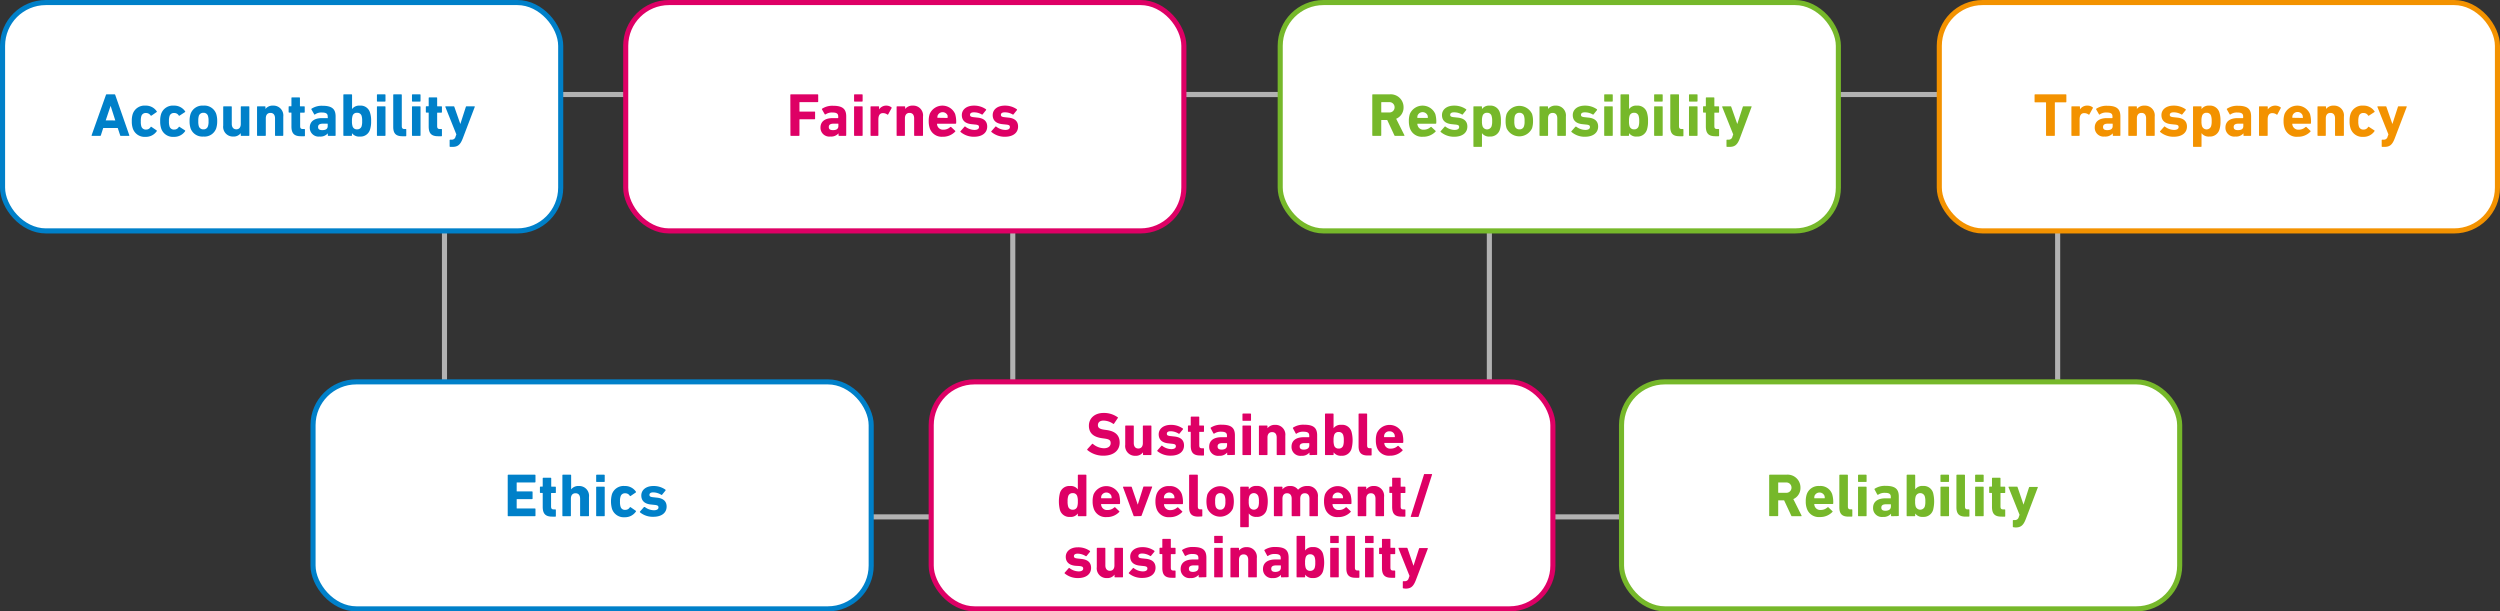 <svg xmlns="http://www.w3.org/2000/svg" viewBox="0 0 490.68 120"><rect x="0" y="0" width="490.68" height="120" fill="#333333" stroke="none"/><defs><style>.cls-1,.cls-3,.cls-4,.cls-5,.cls-6{fill:none;}.cls-1{stroke:#b2b2b2;}.cls-2{fill:#fff;}.cls-3{stroke:#0080c9;}.cls-4{stroke:#de0065;}.cls-5{stroke:#76b82a;}.cls-6{stroke:#f39200;}.cls-7{fill:#f39200;}.cls-8{fill:#0080c9;}.cls-9{fill:#76b82a;}.cls-10{fill:#de0065;}</style></defs><title>72_1</title><g id="Слой_2" data-name="Слой 2"><g id="Слой_1-2" data-name="Слой 1"><rect class="cls-1" x="87.24" y="18.55" width="205.08" height="82.9"/><rect class="cls-1" x="198.78" y="18.55" width="205.08" height="82.9"/><rect class="cls-2" x="0.5" y="0.5" width="109.55" height="44.82" rx="8.5"/><rect class="cls-3" x="0.5" y="0.5" width="109.55" height="44.82" rx="8.5"/><rect class="cls-2" x="122.81" y="0.5" width="109.55" height="44.82" rx="8.5"/><rect class="cls-4" x="122.81" y="0.5" width="109.55" height="44.82" rx="8.5"/><rect class="cls-2" x="61.44" y="74.95" width="109.55" height="44.55" rx="8.5"/><rect class="cls-3" x="61.44" y="74.95" width="109.55" height="44.55" rx="8.5"/><rect class="cls-2" x="318.26" y="74.95" width="109.55" height="44.55" rx="8.5"/><rect class="cls-5" x="318.26" y="74.95" width="109.55" height="44.55" rx="8.5"/><rect class="cls-2" x="182.77" y="74.95" width="122.02" height="44.55" rx="8.5"/><rect class="cls-4" x="182.77" y="74.95" width="122.02" height="44.55" rx="8.5"/><rect class="cls-2" x="251.27" y="0.5" width="109.55" height="44.82" rx="8.5"/><rect class="cls-5" x="251.27" y="0.5" width="109.55" height="44.82" rx="8.5"/><rect class="cls-2" x="380.63" y="0.5" width="109.55" height="44.82" rx="8.5"/><rect class="cls-6" x="380.63" y="0.5" width="109.55" height="44.82" rx="8.5"/><path class="cls-7" d="M383.72,8.62a.12.12,0,0,1-.12-.12V2.11s0-.07-.07-.07h-2.06a.11.11,0,0,1-.12-.12V.59a.11.11,0,0,1,.12-.12h6a.11.11,0,0,1,.12.12V1.92a.12.12,0,0,1-.12.12h-2.06c-.05,0-.08,0-.08.07V8.5a.12.12,0,0,1-.12.12Z" transform="translate(17.98 18.05)"/><path class="cls-7" d="M388.7,8.62a.12.12,0,0,1-.12-.12V2.94a.11.11,0,0,1,.12-.12h1.44a.11.11,0,0,1,.12.12v.49h0a1.65,1.65,0,0,1,1.51-.75,1.63,1.63,0,0,1,1,.35.13.13,0,0,1,0,.17l-.67,1.22a.13.13,0,0,1-.17,0,1.44,1.44,0,0,0-.84-.27c-.62,0-.9.48-.9,1.26V8.5a.12.12,0,0,1-.12.12Z" transform="translate(17.98 18.05)"/><path class="cls-7" d="M396.82,8.62a.12.12,0,0,1-.12-.12V8.12h0a1.9,1.9,0,0,1-1.59.63A1.73,1.73,0,0,1,393.16,7c0-1.29,1-1.87,2.41-1.87h1a.07.07,0,0,0,.07-.07V4.82c0-.54-.27-.79-1.19-.79a2.15,2.15,0,0,0-1.29.37.1.1,0,0,1-.16,0l-.54-.94a.12.12,0,0,1,0-.17,3.65,3.65,0,0,1,2.15-.58c1.9,0,2.58.65,2.58,2.1V8.5a.11.11,0,0,1-.12.12Zm-.14-1.93v-.4a.07.07,0,0,0-.07-.07h-.82c-.71,0-1,.21-1,.66s.29.61.84.61C396.32,7.49,396.68,7.23,396.68,6.69Z" transform="translate(17.98 18.05)"/><path class="cls-7" d="M403.36,8.62a.12.12,0,0,1-.12-.12V5.17c0-.64-.3-1.06-.9-1.06s-.91.42-.91,1.06V8.5a.12.12,0,0,1-.12.12h-1.44a.12.12,0,0,1-.12-.12V2.94a.11.11,0,0,1,.12-.12h1.44a.11.11,0,0,1,.12.12v.4h0a1.8,1.8,0,0,1,1.5-.66,1.92,1.92,0,0,1,2,2.16V8.5a.12.12,0,0,1-.12.12Z" transform="translate(17.98 18.05)"/><path class="cls-7" d="M406,7.85a.1.1,0,0,1,0-.16l.78-.88a.11.11,0,0,1,.17,0,3,3,0,0,0,1.77.64c.61,0,.9-.23.9-.56s-.15-.44-.83-.5l-.64-.07c-1.23-.12-1.9-.73-1.9-1.78s.88-1.86,2.39-1.86A4,4,0,0,1,411,3.4a.13.13,0,0,1,0,.18l-.67.83a.13.13,0,0,1-.17,0A2.94,2.94,0,0,0,408.62,4c-.49,0-.73.19-.73.48s.14.42.8.48l.64.07c1.36.13,1.93.79,1.93,1.76,0,1.19-.94,2-2.59,2A4,4,0,0,1,406,7.85Z" transform="translate(17.98 18.05)"/><path class="cls-7" d="M412.57,10.78a.12.12,0,0,1-.12-.12V2.94a.11.11,0,0,1,.12-.12H414a.11.11,0,0,1,.12.12v.42h0a1.71,1.71,0,0,1,1.52-.68,1.91,1.91,0,0,1,2,1.4,5.1,5.1,0,0,1,.2,1.64,5.18,5.18,0,0,1-.2,1.64,1.93,1.93,0,0,1-2,1.39,1.7,1.7,0,0,1-1.52-.67h0v2.58a.12.12,0,0,1-.12.12ZM416,6.71a3.13,3.13,0,0,0,.11-1,3.21,3.21,0,0,0-.11-1,.85.85,0,0,0-.9-.62.84.84,0,0,0-.88.62,2.92,2.92,0,0,0-.11,1,2.86,2.86,0,0,0,.11,1,.94.94,0,0,0,1.78,0Z" transform="translate(17.98 18.05)"/><path class="cls-7" d="M422.47,8.62a.11.11,0,0,1-.12-.12V8.12h0a1.9,1.9,0,0,1-1.59.63A1.73,1.73,0,0,1,418.81,7c0-1.29,1-1.87,2.41-1.87h1a.06.06,0,0,0,.07-.07V4.82c0-.54-.26-.79-1.19-.79a2.18,2.18,0,0,0-1.29.37.1.1,0,0,1-.16,0l-.54-.94a.13.13,0,0,1,0-.17,3.66,3.66,0,0,1,2.16-.58c1.89,0,2.58.65,2.58,2.1V8.5a.12.12,0,0,1-.12.12Zm-.15-1.93v-.4a.06.06,0,0,0-.07-.07h-.82c-.7,0-1,.21-1,.66s.29.61.84.61C422,7.49,422.32,7.23,422.32,6.69Z" transform="translate(17.98 18.05)"/><path class="cls-7" d="M425.52,8.62a.11.11,0,0,1-.12-.12V2.94a.11.11,0,0,1,.12-.12H427a.11.11,0,0,1,.12.12v.49h0a1.8,1.8,0,0,1,2.53-.4.12.12,0,0,1,0,.17L429,4.42c0,.06-.09.06-.17,0a1.41,1.41,0,0,0-.83-.27c-.63,0-.9.48-.9,1.26V8.5a.12.12,0,0,1-.12.12Z" transform="translate(17.98 18.05)"/><path class="cls-7" d="M430.42,7.1a4.2,4.2,0,0,1-.2-1.38,4.26,4.26,0,0,1,.19-1.39,2.72,2.72,0,0,1,5,0,5.53,5.53,0,0,1,.19,1.78.11.11,0,0,1-.13.12H432a.06.06,0,0,0-.07.07,1.18,1.18,0,0,0,1.27,1.1,1.89,1.89,0,0,0,1.33-.52c.06,0,.12-.06.17,0l.79.74a.11.11,0,0,1,0,.17,3.3,3.3,0,0,1-2.47,1A2.47,2.47,0,0,1,430.42,7.1Zm3.46-2A.06.06,0,0,0,434,5a1.37,1.37,0,0,0-.06-.44,1.06,1.06,0,0,0-1.94,0,1.37,1.37,0,0,0-.06.44.06.06,0,0,0,.07.07Z" transform="translate(17.98 18.05)"/><path class="cls-7" d="M440.44,8.62a.12.12,0,0,1-.12-.12V5.17c0-.64-.3-1.06-.9-1.06s-.91.42-.91,1.06V8.5a.12.12,0,0,1-.12.12H437a.12.12,0,0,1-.12-.12V2.94a.11.11,0,0,1,.12-.12h1.44a.11.11,0,0,1,.12.12v.4h0a1.8,1.8,0,0,1,1.5-.66,1.92,1.92,0,0,1,2,2.16V8.5a.12.12,0,0,1-.12.12Z" transform="translate(17.98 18.05)"/><path class="cls-7" d="M443.36,7.11a4.25,4.25,0,0,1-.18-1.39,4.21,4.21,0,0,1,.18-1.39,2.43,2.43,0,0,1,2.51-1.65,2.56,2.56,0,0,1,2.19,1.1.1.1,0,0,1,0,.16L447,4.63a.13.13,0,0,1-.18,0,1,1,0,0,0-.92-.5.86.86,0,0,0-.9.62,3.12,3.12,0,0,0-.11,1,3,3,0,0,0,.11,1,.87.87,0,0,0,.9.63,1,1,0,0,0,.92-.51.12.12,0,0,1,.18,0l1.05.68a.12.12,0,0,1,0,.17,2.56,2.56,0,0,1-2.19,1.09A2.42,2.42,0,0,1,443.36,7.11Z" transform="translate(17.98 18.05)"/><path class="cls-7" d="M449.6,10.78a.12.12,0,0,1-.12-.12V9.48a.12.12,0,0,1,.12-.12h.25a.73.73,0,0,0,.79-.6l.16-.43-2.16-5.39c0-.08,0-.12.1-.12h1.53a.14.14,0,0,1,.14.12l1.17,3.35h0l1.08-3.35c0-.08.07-.12.15-.12h1.48c.09,0,.12,0,.1.12l-2.35,6.17c-.49,1.29-1,1.67-2.05,1.67Z" transform="translate(17.98 18.05)"/><path class="cls-8" d="M2.81.59A.16.16,0,0,1,3,.47H4.48a.15.15,0,0,1,.16.12L7.4,8.5c0,.07,0,.12-.09.12H5.75A.14.14,0,0,1,5.6,8.5L5.13,7.07H2.28L1.82,8.5a.15.15,0,0,1-.16.12H.09C0,8.62,0,8.57,0,8.5Zm1.84,5L3.73,2.72h0L2.77,5.58Z" transform="translate(17.98 18.05)"/><path class="cls-8" d="M8.07,7.11a4.25,4.25,0,0,1-.18-1.39,4.21,4.21,0,0,1,.18-1.39,2.44,2.44,0,0,1,2.51-1.65,2.56,2.56,0,0,1,2.19,1.1.1.1,0,0,1,0,.16l-1,.69q-.12.06-.18,0a1.06,1.06,0,0,0-.93-.5.87.87,0,0,0-.9.62,3.18,3.18,0,0,0-.1,1,3.11,3.11,0,0,0,.1,1,.88.88,0,0,0,.9.63,1,1,0,0,0,.93-.51c0-.06.1-.07.18,0l1,.68a.12.12,0,0,1,0,.17,2.56,2.56,0,0,1-2.19,1.09A2.43,2.43,0,0,1,8.07,7.11Z" transform="translate(17.98 18.05)"/><path class="cls-8" d="M13.64,7.11a4.25,4.25,0,0,1-.18-1.39,4.21,4.21,0,0,1,.18-1.39,2.43,2.43,0,0,1,2.51-1.65,2.56,2.56,0,0,1,2.19,1.1.1.1,0,0,1,0,.16l-1.05.69a.13.13,0,0,1-.18,0,1,1,0,0,0-.92-.5.86.86,0,0,0-.9.62,3.12,3.12,0,0,0-.11,1,3,3,0,0,0,.11,1,.87.87,0,0,0,.9.63,1,1,0,0,0,.92-.51.12.12,0,0,1,.18,0l1.05.68a.12.12,0,0,1,0,.17,2.56,2.56,0,0,1-2.19,1.09A2.42,2.42,0,0,1,13.64,7.11Z" transform="translate(17.98 18.05)"/><path class="cls-8" d="M19.42,7.12a4.47,4.47,0,0,1-.19-1.4,4.43,4.43,0,0,1,.19-1.4,2.46,2.46,0,0,1,2.52-1.64,2.44,2.44,0,0,1,2.52,1.64,4.43,4.43,0,0,1,.19,1.4,4.47,4.47,0,0,1-.19,1.4,2.43,2.43,0,0,1-2.52,1.63A2.45,2.45,0,0,1,19.42,7.12Zm3.42-.41a2.82,2.82,0,0,0,.11-1,2.92,2.92,0,0,0-.11-1,.87.87,0,0,0-.9-.62.89.89,0,0,0-.9.62,3.25,3.25,0,0,0-.1,1,3.14,3.14,0,0,0,.1,1,.89.89,0,0,0,.9.63A.87.87,0,0,0,22.84,6.71Z" transform="translate(17.98 18.05)"/><path class="cls-8" d="M29.39,8.62a.12.12,0,0,1-.12-.12V8.08h0a1.72,1.72,0,0,1-1.49.67,1.91,1.91,0,0,1-1.95-2.16V2.94a.11.11,0,0,1,.12-.12h1.44a.11.11,0,0,1,.12.12V6.27c0,.62.3,1.06.89,1.06s.88-.42.88-1.06V2.94a.11.11,0,0,1,.12-.12h1.44a.11.11,0,0,1,.12.12V8.5a.11.11,0,0,1-.12.12Z" transform="translate(17.98 18.05)"/><path class="cls-8" d="M36.08,8.62A.12.12,0,0,1,36,8.5V5.17c0-.64-.3-1.06-.9-1.06s-.91.42-.91,1.06V8.5a.12.12,0,0,1-.12.12H32.59a.12.12,0,0,1-.12-.12V2.94a.11.11,0,0,1,.12-.12H34a.11.11,0,0,1,.12.12v.4h0a1.77,1.77,0,0,1,1.5-.66,1.93,1.93,0,0,1,2,2.16V8.5a.12.12,0,0,1-.12.12Z" transform="translate(17.98 18.05)"/><path class="cls-8" d="M41.07,8.69c-1.34,0-1.85-.6-1.85-1.93V4.12a.06.06,0,0,0-.07-.07h-.36a.12.12,0,0,1-.12-.12v-1a.11.11,0,0,1,.12-.12h.36c.05,0,.07,0,.07-.08V1.19a.11.11,0,0,1,.12-.12h1.43a.11.11,0,0,1,.12.12V2.74s0,.08.07.08h.75a.11.11,0,0,1,.12.12v1a.12.12,0,0,1-.12.12H41a.06.06,0,0,0-.07.07V6.69c0,.43.14.58.53.58h.29a.11.11,0,0,1,.12.12V8.57a.11.11,0,0,1-.12.12Z" transform="translate(17.98 18.05)"/><path class="cls-8" d="M46.48,8.62a.12.12,0,0,1-.12-.12V8.12h0a1.9,1.9,0,0,1-1.6.63A1.73,1.73,0,0,1,42.82,7c0-1.29,1-1.87,2.41-1.87h1A.07.07,0,0,0,46.34,5V4.82c0-.54-.27-.79-1.19-.79a2.15,2.15,0,0,0-1.29.37.1.1,0,0,1-.16,0l-.54-.94a.12.12,0,0,1,0-.17,3.65,3.65,0,0,1,2.15-.58c1.9,0,2.58.65,2.58,2.1V8.5a.11.11,0,0,1-.12.12Zm-.14-1.93v-.4a.07.07,0,0,0-.07-.07h-.82c-.71,0-1,.21-1,.66s.29.61.84.61C46,7.49,46.34,7.23,46.34,6.69Z" transform="translate(17.98 18.05)"/><path class="cls-8" d="M51.1,8.08h0V8.5a.12.12,0,0,1-.12.12H49.53a.12.12,0,0,1-.12-.12V.59a.11.11,0,0,1,.12-.12H51a.11.11,0,0,1,.12.12V3.36h0a1.72,1.72,0,0,1,1.53-.68,1.9,1.9,0,0,1,2,1.4,4.8,4.8,0,0,1,.21,1.64,4.87,4.87,0,0,1-.21,1.64,1.92,1.92,0,0,1-2,1.39A1.72,1.72,0,0,1,51.1,8.08ZM53,6.71a3.21,3.21,0,0,0,.1-1,3.29,3.29,0,0,0-.1-1,.86.86,0,0,0-.9-.62.84.84,0,0,0-.89.62,3.21,3.21,0,0,0-.11,1,3.13,3.13,0,0,0,.11,1,.86.86,0,0,0,.89.63A.88.88,0,0,0,53,6.71Z" transform="translate(17.98 18.05)"/><path class="cls-8" d="M56.14,1.89A.12.12,0,0,1,56,1.77V.59a.11.11,0,0,1,.12-.12h1.44a.11.11,0,0,1,.12.12V1.77a.12.12,0,0,1-.12.12Zm0,6.73A.12.12,0,0,1,56,8.5V2.94a.11.11,0,0,1,.12-.12h1.44a.11.11,0,0,1,.12.12V8.5a.12.12,0,0,1-.12.12Z" transform="translate(17.98 18.05)"/><path class="cls-8" d="M61,8.69c-1.28,0-1.8-.56-1.8-1.84V.59a.11.11,0,0,1,.12-.12h1.44a.11.11,0,0,1,.12.12V6.71c0,.4.16.56.5.56h.26a.11.11,0,0,1,.12.12V8.57a.11.11,0,0,1-.12.12Z" transform="translate(17.98 18.05)"/><path class="cls-8" d="M63,1.89a.12.12,0,0,1-.12-.12V.59A.11.11,0,0,1,63,.47h1.44a.11.11,0,0,1,.12.12V1.77a.12.12,0,0,1-.12.12Zm0,6.73a.12.12,0,0,1-.12-.12V2.94A.11.11,0,0,1,63,2.82h1.44a.11.11,0,0,1,.12.12V8.5a.12.12,0,0,1-.12.12Z" transform="translate(17.98 18.05)"/><path class="cls-8" d="M68,8.69c-1.34,0-1.84-.6-1.84-1.93V4.12a.07.07,0,0,0-.08-.07h-.36a.12.12,0,0,1-.12-.12v-1a.11.11,0,0,1,.12-.12h.36a.07.07,0,0,0,.08-.08V1.19a.11.11,0,0,1,.12-.12h1.42a.11.11,0,0,1,.12.12V2.74a.07.07,0,0,0,.07.08h.75a.11.11,0,0,1,.12.12v1a.12.12,0,0,1-.12.12h-.75a.07.07,0,0,0-.07.07V6.69c0,.43.15.58.53.58h.29a.11.11,0,0,1,.12.12V8.57a.11.11,0,0,1-.12.12Z" transform="translate(17.98 18.05)"/><path class="cls-8" d="M70.39,10.78a.12.12,0,0,1-.12-.12V9.48a.12.12,0,0,1,.12-.12h.25a.73.73,0,0,0,.79-.6l.16-.43L69.43,2.94c0-.08,0-.12.09-.12h1.54a.14.14,0,0,1,.14.12l1.17,3.35h0l1.08-3.35a.14.14,0,0,1,.14-.12H75.1c.08,0,.12,0,.1.12L72.85,9.11c-.5,1.29-1,1.67-2.06,1.67Z" transform="translate(17.98 18.05)"/><path class="cls-9" d="M255.87,8.62a.17.17,0,0,1-.18-.12l-1.4-3H253.2a.07.07,0,0,0-.08.08V8.5a.11.11,0,0,1-.12.12h-1.52a.12.12,0,0,1-.12-.12V.59a.11.11,0,0,1,.12-.12h3.25A2.52,2.52,0,0,1,257.5,3a2.38,2.38,0,0,1-1.45,2.26l1.61,3.22a.09.09,0,0,1-.09.14ZM255.74,3a1,1,0,0,0-1.11-1H253.2s-.08,0-.08.07V3.94a.07.07,0,0,0,.08.08h1.43A1,1,0,0,0,255.74,3Z" transform="translate(17.98 18.05)"/><path class="cls-9" d="M258.74,7.1a4.2,4.2,0,0,1-.2-1.38,4.26,4.26,0,0,1,.19-1.39,2.72,2.72,0,0,1,5,0,5.53,5.53,0,0,1,.19,1.78.12.12,0,0,1-.13.12h-3.51a.07.07,0,0,0-.08.07,1.59,1.59,0,0,0,.08.33,1.14,1.14,0,0,0,1.2.77,1.89,1.89,0,0,0,1.33-.52c.06,0,.12-.06.16,0l.8.74a.11.11,0,0,1,0,.17,3.31,3.31,0,0,1-2.47,1A2.47,2.47,0,0,1,258.74,7.1Zm3.45-2a.07.07,0,0,0,.08-.07,1.73,1.73,0,0,0-.06-.44,1.07,1.07,0,0,0-1.95,0,1.73,1.73,0,0,0-.06.44.07.07,0,0,0,.08.07Z" transform="translate(17.98 18.05)"/><path class="cls-9" d="M264.79,7.85a.1.1,0,0,1,0-.16l.78-.88a.11.11,0,0,1,.17,0,3,3,0,0,0,1.77.64c.61,0,.9-.23.9-.56s-.16-.44-.83-.5l-.64-.07c-1.23-.12-1.9-.73-1.9-1.78s.88-1.86,2.39-1.86a4,4,0,0,1,2.35.72.13.13,0,0,1,0,.18l-.67.83a.13.13,0,0,1-.17,0A3,3,0,0,0,267.38,4c-.49,0-.73.19-.73.48s.14.42.8.48l.64.07c1.36.13,1.93.79,1.93,1.76,0,1.19-.94,2-2.59,2A4,4,0,0,1,264.79,7.85Z" transform="translate(17.98 18.05)"/><path class="cls-9" d="M271.33,10.78a.12.12,0,0,1-.12-.12V2.94a.11.11,0,0,1,.12-.12h1.44a.11.11,0,0,1,.12.12v.42h0a1.69,1.69,0,0,1,1.52-.68,1.91,1.91,0,0,1,2,1.4,5.1,5.1,0,0,1,.2,1.64,5.18,5.18,0,0,1-.2,1.64,1.93,1.93,0,0,1-2,1.39,1.69,1.69,0,0,1-1.52-.67h0v2.58a.12.12,0,0,1-.12.12Zm3.45-4.07a3.13,3.13,0,0,0,.11-1,3.21,3.21,0,0,0-.11-1,.85.85,0,0,0-.9-.62.84.84,0,0,0-.88.62,2.92,2.92,0,0,0-.11,1,2.86,2.86,0,0,0,.11,1,.94.94,0,0,0,1.78,0Z" transform="translate(17.98 18.05)"/><path class="cls-9" d="M277.72,7.12a4.47,4.47,0,0,1-.19-1.4,4.43,4.43,0,0,1,.19-1.4,2.76,2.76,0,0,1,5,0,4.43,4.43,0,0,1,.19,1.4,4.47,4.47,0,0,1-.19,1.4,2.76,2.76,0,0,1-5,0Zm3.42-.41a2.82,2.82,0,0,0,.11-1,2.92,2.92,0,0,0-.11-1,.87.87,0,0,0-.9-.62.89.89,0,0,0-.9.62,3.25,3.25,0,0,0-.1,1,3.14,3.14,0,0,0,.1,1,.89.89,0,0,0,.9.63A.87.87,0,0,0,281.14,6.71Z" transform="translate(17.98 18.05)"/><path class="cls-9" d="M287.79,8.62a.12.12,0,0,1-.12-.12V5.17c0-.64-.3-1.06-.9-1.06s-.91.42-.91,1.06V8.5a.12.12,0,0,1-.12.12H284.3a.12.12,0,0,1-.12-.12V2.94a.11.11,0,0,1,.12-.12h1.44a.11.11,0,0,1,.12.12v.4h0a1.8,1.8,0,0,1,1.5-.66,1.93,1.93,0,0,1,2,2.16V8.5a.12.12,0,0,1-.12.12Z" transform="translate(17.98 18.05)"/><path class="cls-9" d="M290.46,7.85a.1.1,0,0,1,0-.16l.78-.88s.1,0,.16,0a3,3,0,0,0,1.78.64c.61,0,.9-.23.9-.56s-.16-.44-.83-.5l-.65-.07c-1.22-.12-1.89-.73-1.89-1.78s.87-1.86,2.39-1.86a4,4,0,0,1,2.35.72.14.14,0,0,1,0,.18l-.67.83a.13.13,0,0,1-.17,0A3,3,0,0,0,293.05,4c-.49,0-.73.19-.73.48s.14.42.8.48l.64.07c1.36.13,1.93.79,1.93,1.76,0,1.19-.94,2-2.59,2A3.93,3.93,0,0,1,290.46,7.85Z" transform="translate(17.98 18.05)"/><path class="cls-9" d="M297,1.89a.11.11,0,0,1-.12-.12V.59A.11.11,0,0,1,297,.47h1.44a.11.11,0,0,1,.12.12V1.77a.12.12,0,0,1-.12.12Zm0,6.73a.11.11,0,0,1-.12-.12V2.94a.11.11,0,0,1,.12-.12h1.44a.11.11,0,0,1,.12.12V8.5a.12.12,0,0,1-.12.12Z" transform="translate(17.98 18.05)"/><path class="cls-9" d="M301.76,8.08h0V8.5a.12.12,0,0,1-.12.12h-1.44a.12.12,0,0,1-.12-.12V.59a.11.11,0,0,1,.12-.12h1.44a.11.11,0,0,1,.12.12V3.36h0a1.69,1.69,0,0,1,1.52-.68,1.91,1.91,0,0,1,2,1.4,5.1,5.1,0,0,1,.2,1.64,5.18,5.18,0,0,1-.2,1.64,1.93,1.93,0,0,1-2,1.39A1.69,1.69,0,0,1,301.76,8.08Zm1.88-1.37a3.13,3.13,0,0,0,.11-1,3.21,3.21,0,0,0-.11-1,.85.85,0,0,0-.9-.62.86.86,0,0,0-.89.62,3.29,3.29,0,0,0-.1,1,3.21,3.21,0,0,0,.1,1,.88.88,0,0,0,.89.63A.86.86,0,0,0,303.64,6.71Z" transform="translate(17.98 18.05)"/><path class="cls-9" d="M306.8,1.89a.12.12,0,0,1-.12-.12V.59a.11.11,0,0,1,.12-.12h1.44a.11.11,0,0,1,.12.12V1.77a.12.12,0,0,1-.12.12Zm0,6.73a.12.12,0,0,1-.12-.12V2.94a.11.11,0,0,1,.12-.12h1.44a.11.11,0,0,1,.12.12V8.5a.12.12,0,0,1-.12.12Z" transform="translate(17.98 18.05)"/><path class="cls-9" d="M311.65,8.69c-1.29,0-1.8-.56-1.8-1.84V.59A.11.11,0,0,1,310,.47h1.44a.11.11,0,0,1,.12.12V6.71c0,.4.15.56.5.56h.25a.11.11,0,0,1,.12.12V8.57a.11.11,0,0,1-.12.12Z" transform="translate(17.98 18.05)"/><path class="cls-9" d="M313.64,1.89a.12.12,0,0,1-.12-.12V.59a.11.11,0,0,1,.12-.12h1.44a.11.11,0,0,1,.12.12V1.77a.12.12,0,0,1-.12.12Zm0,6.73a.12.12,0,0,1-.12-.12V2.94a.11.11,0,0,1,.12-.12h1.44a.11.11,0,0,1,.12.12V8.5a.12.12,0,0,1-.12.12Z" transform="translate(17.98 18.05)"/><path class="cls-9" d="M318.68,8.69c-1.35,0-1.85-.6-1.85-1.93V4.12a.06.06,0,0,0-.07-.07h-.36a.12.12,0,0,1-.12-.12v-1a.11.11,0,0,1,.12-.12h.36c.05,0,.07,0,.07-.08V1.19a.11.11,0,0,1,.12-.12h1.43a.11.11,0,0,1,.12.12V2.74s0,.08.07.08h.74a.11.11,0,0,1,.12.12v1a.11.11,0,0,1-.12.12h-.74a.06.06,0,0,0-.07.07V6.69c0,.43.14.58.53.58h.28a.11.11,0,0,1,.12.12V8.57a.11.11,0,0,1-.12.12Z" transform="translate(17.98 18.05)"/><path class="cls-9" d="M321,10.78a.12.12,0,0,1-.12-.12V9.48a.12.12,0,0,1,.12-.12h.26a.73.73,0,0,0,.79-.6l.15-.43-2.16-5.39c0-.08,0-.12.1-.12h1.54a.14.14,0,0,1,.14.12L323,6.29h0l1.08-3.35a.14.14,0,0,1,.14-.12h1.49c.08,0,.12,0,.09.12L323.5,9.11c-.49,1.29-1,1.67-2.05,1.67Z" transform="translate(17.98 18.05)"/><path class="cls-10" d="M137.14.59a.11.11,0,0,1,.12-.12h5.23a.11.11,0,0,1,.12.12V1.87a.11.11,0,0,1-.12.12H139s-.07,0-.07.07V3.78a.06.06,0,0,0,.07.07h2.93A.12.12,0,0,1,142,4V5.24a.12.12,0,0,1-.12.12H139s-.07,0-.07.07V8.5a.12.12,0,0,1-.12.12h-1.53a.12.12,0,0,1-.12-.12Z" transform="translate(17.98 18.05)"/><path class="cls-10" d="M146.72,8.62a.12.12,0,0,1-.12-.12V8.12h0a1.92,1.92,0,0,1-1.6.63A1.73,1.73,0,0,1,143.06,7c0-1.29,1-1.87,2.41-1.87h1a.06.06,0,0,0,.07-.07V4.82c0-.54-.26-.79-1.18-.79a2.21,2.21,0,0,0-1.3.37c-.06,0-.12,0-.15,0l-.54-.94a.12.12,0,0,1,0-.17,3.66,3.66,0,0,1,2.16-.58c1.9,0,2.58.65,2.58,2.1V8.5a.12.12,0,0,1-.12.12Zm-.15-1.93v-.4a.06.06,0,0,0-.07-.07h-.81c-.71,0-1,.21-1,.66s.28.61.84.61C146.21,7.49,146.57,7.23,146.57,6.69Z" transform="translate(17.98 18.05)"/><path class="cls-10" d="M149.77,1.89a.12.12,0,0,1-.12-.12V.59a.11.11,0,0,1,.12-.12h1.44a.11.11,0,0,1,.12.12V1.77a.12.12,0,0,1-.12.12Zm0,6.73a.12.12,0,0,1-.12-.12V2.94a.11.11,0,0,1,.12-.12h1.44a.11.11,0,0,1,.12.12V8.5a.12.12,0,0,1-.12.12Z" transform="translate(17.98 18.05)"/><path class="cls-10" d="M153,8.62a.12.12,0,0,1-.12-.12V2.94a.11.11,0,0,1,.12-.12h1.44a.11.11,0,0,1,.12.12v.49h0A1.65,1.65,0,0,1,156,2.68a1.63,1.63,0,0,1,1,.35.13.13,0,0,1,0,.17l-.67,1.22a.13.13,0,0,1-.17,0,1.44,1.44,0,0,0-.84-.27c-.63,0-.9.48-.9,1.26V8.5a.12.12,0,0,1-.12.12Z" transform="translate(17.98 18.05)"/><path class="cls-10" d="M161.56,8.62a.12.12,0,0,1-.12-.12V5.17c0-.64-.3-1.06-.9-1.06s-.91.42-.91,1.06V8.5a.12.12,0,0,1-.12.12h-1.44A.12.12,0,0,1,158,8.5V2.94a.11.11,0,0,1,.12-.12h1.44a.11.11,0,0,1,.12.12v.4h0a1.8,1.8,0,0,1,1.5-.66,1.92,1.92,0,0,1,2,2.16V8.5a.12.12,0,0,1-.12.12Z" transform="translate(17.98 18.05)"/><path class="cls-10" d="M164.5,7.1a4.2,4.2,0,0,1-.2-1.38,4.26,4.26,0,0,1,.19-1.39,2.72,2.72,0,0,1,5,0,5.44,5.44,0,0,1,.2,1.78c0,.07-.05.12-.14.12H166a.06.06,0,0,0-.07.07,1.14,1.14,0,0,0,.07.33,1.15,1.15,0,0,0,1.2.77,1.89,1.89,0,0,0,1.33-.52c.06,0,.12-.06.17,0l.79.74a.11.11,0,0,1,0,.17,3.3,3.3,0,0,1-2.47,1A2.47,2.47,0,0,1,164.5,7.1Zm3.46-2A.06.06,0,0,0,168,5,1.37,1.37,0,0,0,168,4.6a1.06,1.06,0,0,0-1.94,0A1.37,1.37,0,0,0,166,5a.06.06,0,0,0,.07.07Z" transform="translate(17.98 18.05)"/><path class="cls-10" d="M170.55,7.85a.1.1,0,0,1,0-.16l.78-.88a.11.11,0,0,1,.17,0,3,3,0,0,0,1.77.64c.62,0,.9-.23.9-.56s-.15-.44-.82-.5l-.65-.07c-1.22-.12-1.9-.73-1.9-1.78s.88-1.86,2.39-1.86a4,4,0,0,1,2.35.72.13.13,0,0,1,0,.18l-.67.83a.13.13,0,0,1-.17,0A2.94,2.94,0,0,0,173.14,4c-.49,0-.73.19-.73.48s.15.42.8.48l.64.07c1.37.13,1.93.79,1.93,1.76,0,1.19-.93,2-2.59,2A4,4,0,0,1,170.55,7.85Z" transform="translate(17.98 18.05)"/><path class="cls-10" d="M176.61,7.85a.1.1,0,0,1,0-.16l.78-.88a.11.11,0,0,1,.17,0,3,3,0,0,0,1.77.64c.62,0,.9-.23.9-.56s-.15-.44-.82-.5l-.65-.07c-1.22-.12-1.9-.73-1.9-1.78s.88-1.86,2.39-1.86a4,4,0,0,1,2.35.72.13.13,0,0,1,0,.18l-.67.83a.13.13,0,0,1-.17,0A2.94,2.94,0,0,0,179.2,4c-.49,0-.73.19-.73.48s.14.42.8.48l.64.07c1.37.13,1.93.79,1.93,1.76,0,1.19-.93,2-2.59,2A4,4,0,0,1,176.61,7.85Z" transform="translate(17.98 18.05)"/><path class="cls-8" d="M81.67,75.24a.12.12,0,0,1,.12-.12H87a.12.12,0,0,1,.12.12v1.28a.12.12,0,0,1-.12.12H83.5a.06.06,0,0,0-.07.07v1.62a.06.06,0,0,0,.07.07h2.93a.12.12,0,0,1,.12.12v1.27a.11.11,0,0,1-.12.12H83.5a.07.07,0,0,0-.07.08v1.69a.06.06,0,0,0,.07.07H87a.12.12,0,0,1,.12.12v1.28a.11.11,0,0,1-.12.12H81.79a.11.11,0,0,1-.12-.12Z" transform="translate(17.98 18.05)"/><path class="cls-8" d="M90.39,83.35c-1.34,0-1.85-.6-1.85-1.94V78.78s0-.08-.07-.08h-.36a.11.11,0,0,1-.12-.12v-1a.12.12,0,0,1,.12-.12h.36a.06.06,0,0,0,.07-.07V75.84a.12.12,0,0,1,.12-.12h1.43a.12.12,0,0,1,.12.12V77.4a.07.07,0,0,0,.07.07H91a.12.12,0,0,1,.12.12v1a.11.11,0,0,1-.12.12h-.75a.07.07,0,0,0-.07.08v2.56c0,.43.15.58.53.58H91a.12.12,0,0,1,.12.12v1.19a.12.12,0,0,1-.12.12Z" transform="translate(17.98 18.05)"/><path class="cls-8" d="M96,83.27a.11.11,0,0,1-.12-.12V79.82c0-.64-.3-1.06-.9-1.06s-.91.42-.91,1.06v3.33a.11.11,0,0,1-.12.12H92.52a.11.11,0,0,1-.12-.12V75.24a.11.11,0,0,1,.12-.12H94a.12.12,0,0,1,.12.12V78h0a1.77,1.77,0,0,1,1.5-.66,1.92,1.92,0,0,1,2,2.16v3.65a.11.11,0,0,1-.12.12Z" transform="translate(17.98 18.05)"/><path class="cls-8" d="M99.15,76.54a.11.11,0,0,1-.12-.12V75.24a.12.12,0,0,1,.12-.12h1.44a.12.12,0,0,1,.12.12v1.18a.11.11,0,0,1-.12.12Zm0,6.73a.11.11,0,0,1-.12-.12V77.59a.12.12,0,0,1,.12-.12h1.44a.12.12,0,0,1,.12.12v5.56a.11.11,0,0,1-.12.12Z" transform="translate(17.98 18.05)"/><path class="cls-8" d="M102.12,81.76a5.46,5.46,0,0,1,0-2.78,2.41,2.41,0,0,1,2.5-1.64,2.56,2.56,0,0,1,2.2,1.09.13.13,0,0,1,0,.17l-1,.68a.12.12,0,0,1-.18,0,1,1,0,0,0-.92-.51.86.86,0,0,0-.9.63,2.79,2.79,0,0,0-.11,1,2.85,2.85,0,0,0,.11,1,.85.85,0,0,0,.9.62,1,1,0,0,0,.92-.5.12.12,0,0,1,.18,0l1,.69a.11.11,0,0,1,0,.16,2.57,2.57,0,0,1-2.2,1.1A2.42,2.42,0,0,1,102.12,81.76Z" transform="translate(17.98 18.05)"/><path class="cls-8" d="M107.64,82.51a.12.12,0,0,1,0-.17l.78-.88s.1,0,.16,0a3,3,0,0,0,1.78.64c.61,0,.9-.23.9-.55s-.16-.45-.83-.51l-.65-.07c-1.22-.12-1.89-.73-1.89-1.77s.87-1.86,2.38-1.86a3.94,3.94,0,0,1,2.36.72.14.14,0,0,1,0,.18l-.67.82a.13.13,0,0,1-.17,0,3.06,3.06,0,0,0-1.57-.47c-.49,0-.73.19-.73.48s.14.42.8.48l.63.07c1.37.13,1.94.79,1.94,1.76,0,1.19-.94,2-2.6,2A3.92,3.92,0,0,1,107.64,82.51Z" transform="translate(17.98 18.05)"/><path class="cls-10" d="M195.45,70.29a.14.14,0,0,1,0-.2l.91-1a.12.12,0,0,1,.18,0,3.47,3.47,0,0,0,2.14.84c.85,0,1.33-.4,1.33-1s-.29-.78-1.26-.91l-.43-.06c-1.66-.23-2.58-1-2.58-2.45S196.86,63,198.62,63a4.59,4.59,0,0,1,2.77.85c.07,0,.08.09,0,.18l-.73,1.09a.12.12,0,0,1-.17,0,3.4,3.4,0,0,0-1.89-.62c-.72,0-1.09.37-1.09.89s.33.77,1.27.9l.43.06c1.68.23,2.57,1,2.57,2.47s-1.09,2.57-3.21,2.57A4.83,4.83,0,0,1,195.45,70.29Z" transform="translate(17.98 18.05)"/><path class="cls-10" d="M206.48,71.27a.11.11,0,0,1-.12-.12v-.42h0a1.73,1.73,0,0,1-1.49.68,1.92,1.92,0,0,1-2-2.16V65.59a.12.12,0,0,1,.12-.12h1.44a.11.11,0,0,1,.12.12v3.33c0,.63.3,1.06.89,1.06s.89-.42.89-1.06V65.59a.12.12,0,0,1,.12-.12h1.44a.12.12,0,0,1,.12.12v5.56a.11.11,0,0,1-.12.12Z" transform="translate(17.98 18.05)"/><path class="cls-10" d="M209.19,70.51a.12.12,0,0,1,0-.17l.78-.88a.11.11,0,0,1,.17,0,3,3,0,0,0,1.77.64c.62,0,.9-.23.9-.55s-.15-.45-.82-.51l-.65-.07c-1.22-.12-1.9-.73-1.9-1.77s.88-1.86,2.39-1.86a3.93,3.93,0,0,1,2.35.72.13.13,0,0,1,0,.18l-.67.82a.13.13,0,0,1-.17,0,3,3,0,0,0-1.57-.47c-.49,0-.73.19-.73.48s.14.42.8.48l.64.07c1.37.13,1.93.79,1.93,1.76,0,1.19-.93,2-2.59,2A4,4,0,0,1,209.19,70.51Z" transform="translate(17.98 18.05)"/><path class="cls-10" d="M217.58,71.35c-1.34,0-1.85-.6-1.85-1.94V66.78s0-.08-.07-.08h-.36a.11.11,0,0,1-.12-.12v-1a.12.12,0,0,1,.12-.12h.36a.06.06,0,0,0,.07-.07V63.84a.12.12,0,0,1,.12-.12h1.43a.12.12,0,0,1,.12.12V65.4a.06.06,0,0,0,.07.07h.74a.11.11,0,0,1,.12.12v1a.11.11,0,0,1-.12.12h-.74c-.05,0-.07,0-.07.08v2.56c0,.43.14.58.53.58h.28a.11.11,0,0,1,.12.12v1.19a.11.11,0,0,1-.12.12Z" transform="translate(17.98 18.05)"/><path class="cls-10" d="M223,71.27a.11.11,0,0,1-.12-.12v-.38h0a1.92,1.92,0,0,1-1.6.64,1.73,1.73,0,0,1-1.93-1.78c0-1.28,1-1.87,2.41-1.87h1s.08,0,.08-.07v-.22c0-.54-.27-.79-1.19-.79a2.21,2.21,0,0,0-1.3.37c-.06,0-.12,0-.15,0l-.54-1a.12.12,0,0,1,0-.17,3.69,3.69,0,0,1,2.16-.57c1.9,0,2.58.64,2.58,2.1v3.71a.11.11,0,0,1-.12.12Zm-.14-1.93V69a.07.07,0,0,0-.08-.08H222c-.71,0-1,.21-1,.66s.29.62.84.62Q222.85,70.15,222.85,69.34Z" transform="translate(17.98 18.05)"/><path class="cls-10" d="M226,64.54a.11.11,0,0,1-.12-.12V63.24a.12.12,0,0,1,.12-.12h1.44a.12.12,0,0,1,.12.12v1.18a.11.11,0,0,1-.12.12Zm0,6.73a.11.11,0,0,1-.12-.12V65.59a.12.12,0,0,1,.12-.12h1.44a.12.12,0,0,1,.12.12v5.56a.11.11,0,0,1-.12.12Z" transform="translate(17.98 18.05)"/><path class="cls-10" d="M232.72,71.27a.11.11,0,0,1-.12-.12V67.82c0-.64-.3-1.06-.9-1.06s-.91.42-.91,1.06v3.33a.11.11,0,0,1-.12.12h-1.44a.11.11,0,0,1-.12-.12V65.59a.12.12,0,0,1,.12-.12h1.44a.12.12,0,0,1,.12.12V66h0a1.8,1.8,0,0,1,1.5-.66,1.92,1.92,0,0,1,2,2.16v3.65a.11.11,0,0,1-.12.12Z" transform="translate(17.98 18.05)"/><path class="cls-10" d="M239.15,71.27a.11.11,0,0,1-.12-.12v-.38h0a1.9,1.9,0,0,1-1.59.64,1.73,1.73,0,0,1-1.93-1.78c0-1.28,1-1.87,2.41-1.87h1c.05,0,.07,0,.07-.07v-.22c0-.54-.26-.79-1.19-.79a2.15,2.15,0,0,0-1.29.37.1.1,0,0,1-.16,0l-.54-1a.13.13,0,0,1,0-.17,3.66,3.66,0,0,1,2.16-.57c1.89,0,2.57.64,2.57,2.1v3.71c0,.08,0,.12-.11.12ZM239,69.34V69s0-.08-.07-.08h-.82c-.7,0-1,.21-1,.66s.29.62.84.62Q239,70.15,239,69.34Z" transform="translate(17.98 18.05)"/><path class="cls-10" d="M243.77,70.73h0v.42a.11.11,0,0,1-.12.12H242.2a.11.11,0,0,1-.12-.12V63.24a.12.12,0,0,1,.12-.12h1.44a.12.12,0,0,1,.12.12V66h0a1.72,1.72,0,0,1,1.53-.67,1.89,1.89,0,0,1,2,1.39,6.51,6.51,0,0,1,0,3.28,1.91,1.91,0,0,1-2,1.4A1.72,1.72,0,0,1,243.77,70.73Zm1.89-1.36a3.21,3.21,0,0,0,.11-1,3.13,3.13,0,0,0-.11-1,.86.86,0,0,0-.9-.63.85.85,0,0,0-.89.63,3.13,3.13,0,0,0-.11,1,3.21,3.21,0,0,0,.11,1,.86.86,0,0,0,.89.62A.87.87,0,0,0,245.66,69.37Z" transform="translate(17.98 18.05)"/><path class="cls-10" d="M250.47,71.35c-1.28,0-1.8-.57-1.8-1.85V63.24a.12.12,0,0,1,.12-.12h1.44a.12.12,0,0,1,.12.12v6.13c0,.39.16.55.5.55h.26a.12.12,0,0,1,.12.12v1.19a.12.12,0,0,1-.12.12Z" transform="translate(17.98 18.05)"/><path class="cls-10" d="M252.26,69.75a4.2,4.2,0,0,1-.2-1.38,4.26,4.26,0,0,1,.19-1.39,2.73,2.73,0,0,1,5,0,5.53,5.53,0,0,1,.19,1.78c0,.08-.05.12-.13.12h-3.52a.07.07,0,0,0-.07.08,1.5,1.5,0,0,0,.07.32A1.15,1.15,0,0,0,255,70a1.9,1.9,0,0,0,1.34-.52c.06,0,.12-.06.16,0l.79.75a.11.11,0,0,1,0,.16,3.32,3.32,0,0,1-2.47,1A2.48,2.48,0,0,1,252.26,69.75Zm3.45-2s.08,0,.08-.07a1.65,1.65,0,0,0-.06-.43,1,1,0,0,0-1-.64,1,1,0,0,0-1,.64,1.65,1.65,0,0,0-.06.43.06.06,0,0,0,.07.07Z" transform="translate(17.98 18.05)"/><path class="cls-10" d="M193.69,83.27a.11.11,0,0,1-.12-.12v-.42h0a1.71,1.71,0,0,1-1.52.68,1.92,1.92,0,0,1-2-1.4,6.82,6.82,0,0,1,0-3.28,1.91,1.91,0,0,1,2-1.39,1.7,1.7,0,0,1,1.52.67h0V75.24a.11.11,0,0,1,.12-.12h1.44a.12.12,0,0,1,.12.12v7.91a.11.11,0,0,1-.12.12Zm-.23-1.9a3.21,3.21,0,0,0,.11-1,3.13,3.13,0,0,0-.11-1,.85.85,0,0,0-.89-.63.86.86,0,0,0-.9.63,3.13,3.13,0,0,0-.11,1,3.21,3.21,0,0,0,.11,1,.87.87,0,0,0,.9.62A.86.86,0,0,0,193.46,81.37Z" transform="translate(17.98 18.05)"/><path class="cls-10" d="M196.68,81.75a4.17,4.17,0,0,1-.21-1.38,4.26,4.26,0,0,1,.19-1.39,2.74,2.74,0,0,1,5,0,5.53,5.53,0,0,1,.19,1.78c0,.08-.05.12-.13.12h-3.52c-.05,0-.07,0-.07.08a1.5,1.5,0,0,0,.07.32,1.15,1.15,0,0,0,1.2.77,1.85,1.85,0,0,0,1.33-.52c.06,0,.12-.06.17,0l.79.75a.1.1,0,0,1,0,.16,3.3,3.3,0,0,1-2.47,1A2.46,2.46,0,0,1,196.68,81.75Zm3.45-2c.05,0,.07,0,.07-.07a1.31,1.31,0,0,0-.06-.43,1.06,1.06,0,0,0-1.94,0,1.31,1.31,0,0,0-.06.43s0,.07.07.07Z" transform="translate(17.98 18.05)"/><path class="cls-10" d="M204.64,83.27a.14.14,0,0,1-.14-.12l-2.06-5.56c0-.07,0-.12.09-.12H204a.14.14,0,0,1,.16.12L205.33,81h0l1.08-3.44a.14.14,0,0,1,.16-.12h1.48c.09,0,.12,0,.1.12l-2.06,5.56a.16.16,0,0,1-.15.12Z" transform="translate(17.98 18.05)"/><path class="cls-10" d="M209,81.75a4.2,4.2,0,0,1-.2-1.38A4.26,4.26,0,0,1,209,79a2.44,2.44,0,0,1,2.5-1.64A2.41,2.41,0,0,1,214,79a5.44,5.44,0,0,1,.2,1.78c0,.08-.05.12-.14.12h-3.51c-.05,0-.07,0-.07.08a1.07,1.07,0,0,0,.07.32,1.15,1.15,0,0,0,1.2.77,1.89,1.89,0,0,0,1.33-.52c.06,0,.12-.06.17,0l.79.75a.1.1,0,0,1,0,.16,3.3,3.3,0,0,1-2.47,1A2.48,2.48,0,0,1,209,81.75Zm3.46-2c.05,0,.07,0,.07-.07a1.31,1.31,0,0,0-.06-.43,1.06,1.06,0,0,0-1.94,0,1.31,1.31,0,0,0-.06.43s0,.07.07.07Z" transform="translate(17.98 18.05)"/><path class="cls-10" d="M217.21,83.35c-1.29,0-1.8-.57-1.8-1.85V75.24a.12.12,0,0,1,.12-.12H217a.12.12,0,0,1,.12.12v6.13c0,.39.15.55.5.55h.25A.11.11,0,0,1,218,82v1.19a.11.11,0,0,1-.12.12Z" transform="translate(17.98 18.05)"/><path class="cls-10" d="M219,81.77a5.25,5.25,0,0,1,0-2.8,2.76,2.76,0,0,1,5,0,5.25,5.25,0,0,1,0,2.8,2.76,2.76,0,0,1-5,0Zm3.42-.4a2.92,2.92,0,0,0,.11-1,2.82,2.82,0,0,0-.11-1,.87.87,0,0,0-.9-.63.89.89,0,0,0-.9.63,3.14,3.14,0,0,0-.1,1,3.25,3.25,0,0,0,.1,1,.89.89,0,0,0,.9.62A.87.87,0,0,0,222.4,81.37Z" transform="translate(17.98 18.05)"/><path class="cls-10" d="M225.56,85.43a.12.12,0,0,1-.12-.12V77.59a.12.12,0,0,1,.12-.12H227a.12.12,0,0,1,.12.12V78h0a1.71,1.71,0,0,1,1.52-.67,1.9,1.9,0,0,1,2,1.39,6.51,6.51,0,0,1,0,3.28,1.92,1.92,0,0,1-2,1.4,1.72,1.72,0,0,1-1.52-.68h0v2.58a.12.12,0,0,1-.12.12ZM229,81.37a2.92,2.92,0,0,0,.11-1,2.86,2.86,0,0,0-.11-1,.94.94,0,0,0-1.78,0,3.13,3.13,0,0,0-.11,1,3.21,3.21,0,0,0,.11,1,.95.95,0,0,0,1.78,0Z" transform="translate(17.98 18.05)"/><path class="cls-10" d="M239.15,83.27a.11.11,0,0,1-.12-.12V79.82c0-.64-.31-1.06-.91-1.06s-.9.42-.9,1.06v3.33a.11.11,0,0,1-.12.12h-1.44a.11.11,0,0,1-.12-.12V79.82c0-.64-.3-1.06-.9-1.06s-.91.42-.91,1.06v3.33a.11.11,0,0,1-.12.12h-1.44a.11.11,0,0,1-.12-.12V77.59a.12.12,0,0,1,.12-.12h1.44a.12.12,0,0,1,.12.12V78h0a1.8,1.8,0,0,1,1.5-.66,1.77,1.77,0,0,1,1.56.73h0a2.37,2.37,0,0,1,1.83-.73,1.94,1.94,0,0,1,2.07,2.16v3.65a.11.11,0,0,1-.12.12Z" transform="translate(17.98 18.05)"/><path class="cls-10" d="M242.1,81.75a4.17,4.17,0,0,1-.21-1.38,4.26,4.26,0,0,1,.19-1.39,2.74,2.74,0,0,1,5,0,5.53,5.53,0,0,1,.19,1.78c0,.08-.05.12-.13.12h-3.52s-.07,0-.07.08a1.5,1.5,0,0,0,.07.32,1.15,1.15,0,0,0,1.2.77,1.85,1.85,0,0,0,1.33-.52c.06,0,.12-.06.17,0l.79.75a.1.1,0,0,1,0,.16,3.3,3.3,0,0,1-2.47,1A2.46,2.46,0,0,1,242.1,81.75Zm3.45-2s.07,0,.07-.07a1.31,1.31,0,0,0-.06-.43,1.06,1.06,0,0,0-1.94,0,1.31,1.31,0,0,0-.06.43s0,.07.07.07Z" transform="translate(17.98 18.05)"/><path class="cls-10" d="M252.11,83.27a.11.11,0,0,1-.12-.12V79.82c0-.64-.3-1.06-.9-1.06s-.91.42-.91,1.06v3.33a.11.11,0,0,1-.12.12h-1.44a.11.11,0,0,1-.12-.12V77.59a.12.12,0,0,1,.12-.12h1.44a.11.11,0,0,1,.12.12V78h0a1.76,1.76,0,0,1,1.49-.66,1.92,1.92,0,0,1,2,2.16v3.65a.11.11,0,0,1-.12.12Z" transform="translate(17.98 18.05)"/><path class="cls-10" d="M257.11,83.35c-1.35,0-1.85-.6-1.85-1.94V78.78s0-.08-.07-.08h-.36a.11.11,0,0,1-.12-.12v-1a.12.12,0,0,1,.12-.12h.36a.06.06,0,0,0,.07-.07V75.84a.12.12,0,0,1,.12-.12h1.43a.12.12,0,0,1,.12.12V77.4a.06.06,0,0,0,.07.07h.74a.12.12,0,0,1,.12.12v1a.11.11,0,0,1-.12.12H257c-.05,0-.07,0-.07.08v2.56c0,.43.14.58.52.58h.29a.12.12,0,0,1,.12.12v1.19a.12.12,0,0,1-.12.12Z" transform="translate(17.98 18.05)"/><path class="cls-10" d="M261.5,75.11a.13.13,0,0,1,.15-.12H263c.07,0,.11,0,.09.12l-2.62,8.18a.14.14,0,0,1-.15.12H259a.08.08,0,0,1-.08-.12Z" transform="translate(17.98 18.05)"/><path class="cls-10" d="M191,94.51a.12.12,0,0,1,0-.17l.78-.88a.11.11,0,0,1,.17,0,3,3,0,0,0,1.78.64c.61,0,.89-.23.89-.55s-.15-.45-.82-.51L193.1,93c-1.22-.12-1.9-.73-1.9-1.77s.88-1.86,2.39-1.86a3.93,3.93,0,0,1,2.35.72.13.13,0,0,1,0,.18l-.67.82a.13.13,0,0,1-.17,0,3,3,0,0,0-1.57-.47c-.49,0-.73.19-.73.48s.15.42.81.48l.63.07c1.37.13,1.93.79,1.93,1.76,0,1.19-.93,2-2.59,2A4,4,0,0,1,191,94.51Z" transform="translate(17.98 18.05)"/><path class="cls-10" d="M200.89,95.27a.11.11,0,0,1-.12-.12v-.42h0a1.7,1.7,0,0,1-1.48.68,1.91,1.91,0,0,1-2-2.16V89.59a.12.12,0,0,1,.12-.12h1.44a.12.12,0,0,1,.12.12v3.33c0,.63.3,1.06.89,1.06s.89-.42.89-1.06V89.59a.11.11,0,0,1,.12-.12h1.44a.12.12,0,0,1,.12.12v5.56a.11.11,0,0,1-.12.12Z" transform="translate(17.98 18.05)"/><path class="cls-10" d="M203.6,94.51a.12.12,0,0,1,0-.17l.78-.88a.11.11,0,0,1,.17,0,3,3,0,0,0,1.77.64c.62,0,.9-.23.9-.55s-.15-.45-.82-.51l-.65-.07c-1.23-.12-1.9-.73-1.9-1.77s.88-1.86,2.39-1.86a3.93,3.93,0,0,1,2.35.72.13.13,0,0,1,0,.18l-.67.82a.13.13,0,0,1-.17,0,3,3,0,0,0-1.57-.47c-.49,0-.73.19-.73.48s.14.42.8.48l.64.07c1.37.13,1.93.79,1.93,1.76,0,1.19-.94,2-2.59,2A4,4,0,0,1,203.6,94.51Z" transform="translate(17.98 18.05)"/><path class="cls-10" d="M212,95.35c-1.35,0-1.85-.6-1.85-1.94V90.78s0-.08-.07-.08h-.36a.11.11,0,0,1-.12-.12v-1a.12.12,0,0,1,.12-.12h.36a.06.06,0,0,0,.07-.07V87.84a.12.12,0,0,1,.12-.12h1.43a.12.12,0,0,1,.12.12V89.4a.06.06,0,0,0,.07.07h.74a.12.12,0,0,1,.12.12v1a.11.11,0,0,1-.12.12h-.74s-.07,0-.07.08v2.56c0,.43.14.58.52.58h.29a.12.12,0,0,1,.12.12v1.19a.12.12,0,0,1-.12.12Z" transform="translate(17.98 18.05)"/><path class="cls-10" d="M217.4,95.27a.11.11,0,0,1-.12-.12v-.38h0a1.92,1.92,0,0,1-1.6.64,1.73,1.73,0,0,1-1.93-1.78c0-1.28,1-1.87,2.41-1.87h1s.07,0,.07-.07v-.22c0-.54-.26-.79-1.18-.79a2.21,2.21,0,0,0-1.3.37c-.06,0-.12,0-.15,0l-.54-1a.12.12,0,0,1,0-.17,3.66,3.66,0,0,1,2.16-.57c1.9,0,2.58.64,2.58,2.1v3.71a.11.11,0,0,1-.12.12Zm-.15-1.93V93s0-.08-.07-.08h-.81c-.71,0-1,.21-1,.66s.28.62.84.62C216.9,94.15,217.25,93.88,217.25,93.34Z" transform="translate(17.98 18.05)"/><path class="cls-10" d="M220.45,88.54a.11.11,0,0,1-.12-.12V87.24a.12.12,0,0,1,.12-.12h1.44a.12.12,0,0,1,.12.12v1.18a.11.11,0,0,1-.12.12Zm0,6.73a.11.11,0,0,1-.12-.12V89.59a.12.12,0,0,1,.12-.12h1.44a.12.12,0,0,1,.12.12v5.56a.11.11,0,0,1-.12.12Z" transform="translate(17.98 18.05)"/><path class="cls-10" d="M227.13,95.27a.11.11,0,0,1-.12-.12V91.82c0-.64-.3-1.06-.9-1.06s-.91.42-.91,1.06v3.33a.11.11,0,0,1-.12.12h-1.44a.11.11,0,0,1-.12-.12V89.59a.12.12,0,0,1,.12-.12h1.44a.12.12,0,0,1,.12.12V90h0a1.8,1.8,0,0,1,1.5-.66,1.92,1.92,0,0,1,2,2.16v3.65a.11.11,0,0,1-.12.12Z" transform="translate(17.98 18.05)"/><path class="cls-10" d="M233.56,95.27a.11.11,0,0,1-.12-.12v-.38h0a1.91,1.91,0,0,1-1.6.64,1.73,1.73,0,0,1-1.93-1.78c0-1.28,1-1.87,2.41-1.87h1a.06.06,0,0,0,.07-.07v-.22c0-.54-.27-.79-1.19-.79a2.15,2.15,0,0,0-1.29.37.1.1,0,0,1-.16,0l-.54-1a.12.12,0,0,1,0-.17,3.65,3.65,0,0,1,2.15-.57c1.9,0,2.58.64,2.58,2.1v3.71a.11.11,0,0,1-.12.12Zm-.14-1.93V93a.07.07,0,0,0-.07-.08h-.82c-.71,0-1,.21-1,.66s.29.62.84.62Q233.42,94.15,233.42,93.34Z" transform="translate(17.98 18.05)"/><path class="cls-10" d="M238.18,94.73h0v.42a.11.11,0,0,1-.12.12h-1.44a.11.11,0,0,1-.12-.12V87.24a.12.12,0,0,1,.12-.12h1.44a.12.12,0,0,1,.12.12V90h0a1.72,1.72,0,0,1,1.53-.67,1.89,1.89,0,0,1,2,1.39,6.51,6.51,0,0,1,0,3.28,1.91,1.91,0,0,1-2,1.4A1.72,1.72,0,0,1,238.18,94.73Zm1.89-1.36a3.29,3.29,0,0,0,.1-1,3.21,3.21,0,0,0-.1-1,.87.87,0,0,0-.9-.63.85.85,0,0,0-.89.63,3.13,3.13,0,0,0-.11,1,3.21,3.21,0,0,0,.11,1,.86.86,0,0,0,.89.62A.88.88,0,0,0,240.07,93.37Z" transform="translate(17.98 18.05)"/><path class="cls-10" d="M243.22,88.54a.11.11,0,0,1-.12-.12V87.24a.12.12,0,0,1,.12-.12h1.44a.11.11,0,0,1,.12.12v1.18a.11.11,0,0,1-.12.12Zm0,6.73a.11.11,0,0,1-.12-.12V89.59a.12.12,0,0,1,.12-.12h1.44a.11.11,0,0,1,.12.12v5.56a.11.11,0,0,1-.12.12Z" transform="translate(17.98 18.05)"/><path class="cls-10" d="M248.07,95.35c-1.28,0-1.8-.57-1.8-1.85V87.24a.12.12,0,0,1,.12-.12h1.44a.12.12,0,0,1,.12.12v6.13c0,.39.16.55.51.55h.25a.12.12,0,0,1,.12.12v1.19a.12.12,0,0,1-.12.12Z" transform="translate(17.98 18.05)"/><path class="cls-10" d="M250.06,88.54a.11.11,0,0,1-.12-.12V87.24a.12.12,0,0,1,.12-.12h1.44a.12.12,0,0,1,.12.12v1.18a.11.11,0,0,1-.12.12Zm0,6.73a.11.11,0,0,1-.12-.12V89.59a.12.12,0,0,1,.12-.12h1.44a.12.12,0,0,1,.12.12v5.56a.11.11,0,0,1-.12.12Z" transform="translate(17.98 18.05)"/><path class="cls-10" d="M255.1,95.35c-1.34,0-1.84-.6-1.84-1.94V90.78a.07.07,0,0,0-.08-.08h-.36a.11.11,0,0,1-.12-.12v-1a.12.12,0,0,1,.12-.12h.36a.07.07,0,0,0,.08-.07V87.84a.11.11,0,0,1,.12-.12h1.42a.11.11,0,0,1,.12.12V89.4a.07.07,0,0,0,.08.07h.74a.12.12,0,0,1,.12.12v1a.11.11,0,0,1-.12.12H255a.07.07,0,0,0-.08.08v2.56c0,.43.15.58.53.58h.29a.12.12,0,0,1,.12.12v1.19a.12.12,0,0,1-.12.12Z" transform="translate(17.98 18.05)"/><path class="cls-10" d="M257.47,97.43a.12.12,0,0,1-.12-.12V96.14a.12.12,0,0,1,.12-.12h.25a.74.74,0,0,0,.79-.6l.16-.43-2.16-5.4c0-.07,0-.12.09-.12h1.54a.15.15,0,0,1,.14.12L259.45,93h0l1.08-3.36a.15.15,0,0,1,.14-.12h1.49c.08,0,.12,0,.1.12l-2.35,6.18c-.5,1.28-1,1.66-2.05,1.66Z" transform="translate(17.98 18.05)"/><path class="cls-9" d="M333.77,83.27a.16.16,0,0,1-.18-.12l-1.4-3H331.1c-.05,0-.07,0-.07.07v2.91a.11.11,0,0,1-.12.12h-1.53a.11.11,0,0,1-.12-.12V75.24a.12.12,0,0,1,.12-.12h3.25a2.52,2.52,0,0,1,2.77,2.53A2.38,2.38,0,0,1,334,79.91l1.61,3.22a.09.09,0,0,1-.08.14Zm-.13-5.62a1,1,0,0,0-1.1-1H331.1c-.05,0-.07,0-.07.07V78.6a.06.06,0,0,0,.07.07h1.44A1,1,0,0,0,333.64,77.65Z" transform="translate(17.98 18.05)"/><path class="cls-9" d="M336.65,81.75a3.92,3.92,0,0,1-.21-1.38,4.26,4.26,0,0,1,.19-1.39,2.44,2.44,0,0,1,2.5-1.64,2.41,2.41,0,0,1,2.5,1.63,5.44,5.44,0,0,1,.2,1.78c0,.08-.05.12-.14.12h-3.51c-.05,0-.07,0-.07.08a1.07,1.07,0,0,0,.07.32,1.15,1.15,0,0,0,1.2.77,1.89,1.89,0,0,0,1.33-.52c.06,0,.12-.06.17,0l.79.75a.1.1,0,0,1,0,.16,3.3,3.3,0,0,1-2.47,1A2.46,2.46,0,0,1,336.65,81.75Zm3.45-2s.07,0,.07-.07a1.31,1.31,0,0,0-.06-.43,1.06,1.06,0,0,0-1.94,0,1.31,1.31,0,0,0-.06.43s0,.07.07.07Z" transform="translate(17.98 18.05)"/><path class="cls-9" d="M344.83,83.35c-1.29,0-1.8-.57-1.8-1.85V75.24a.12.12,0,0,1,.12-.12h1.44a.12.12,0,0,1,.12.12v6.13c0,.39.15.55.5.55h.25a.12.12,0,0,1,.12.12v1.19a.12.12,0,0,1-.12.12Z" transform="translate(17.98 18.05)"/><path class="cls-9" d="M346.82,76.54a.11.11,0,0,1-.12-.12V75.24a.12.12,0,0,1,.12-.12h1.44a.12.12,0,0,1,.12.12v1.18a.11.11,0,0,1-.12.12Zm0,6.73a.11.11,0,0,1-.12-.12V77.59a.12.12,0,0,1,.12-.12h1.44a.12.12,0,0,1,.12.12v5.56a.11.11,0,0,1-.12.12Z" transform="translate(17.98 18.05)"/><path class="cls-9" d="M353.3,83.27a.11.11,0,0,1-.12-.12v-.38h0a1.92,1.92,0,0,1-1.6.64,1.73,1.73,0,0,1-1.93-1.78c0-1.28,1-1.87,2.41-1.87h1c.05,0,.07,0,.07-.07v-.22c0-.54-.26-.79-1.18-.79a2.21,2.21,0,0,0-1.3.37c-.06,0-.12,0-.15,0l-.54-1a.12.12,0,0,1,0-.17,3.66,3.66,0,0,1,2.16-.57c1.9,0,2.58.64,2.58,2.1v3.71a.11.11,0,0,1-.12.12Zm-.15-1.93V81s0-.08-.07-.08h-.81c-.71,0-1,.21-1,.66s.29.62.84.62Q353.15,82.15,353.15,81.34Z" transform="translate(17.98 18.05)"/><path class="cls-9" d="M357.92,82.73h0v.42a.11.11,0,0,1-.12.12h-1.44a.11.11,0,0,1-.12-.12V75.24a.12.12,0,0,1,.12-.12h1.44a.12.12,0,0,1,.12.12V78h0a1.69,1.69,0,0,1,1.52-.67,1.91,1.91,0,0,1,2,1.39,6.82,6.82,0,0,1,0,3.28,1.92,1.92,0,0,1-2,1.4A1.69,1.69,0,0,1,357.92,82.73Zm1.88-1.36a3.21,3.21,0,0,0,.11-1,3.13,3.13,0,0,0-.11-1,.94.94,0,0,0-1.78,0,2.86,2.86,0,0,0-.11,1,2.92,2.92,0,0,0,.11,1,.95.95,0,0,0,1.78,0Z" transform="translate(17.98 18.05)"/><path class="cls-9" d="M363,76.54a.11.11,0,0,1-.12-.12V75.24a.12.12,0,0,1,.12-.12h1.44a.12.12,0,0,1,.12.12v1.18a.11.11,0,0,1-.12.12Zm0,6.73a.11.11,0,0,1-.12-.12V77.59a.12.12,0,0,1,.12-.12h1.44a.12.12,0,0,1,.12.12v5.56a.11.11,0,0,1-.12.12Z" transform="translate(17.98 18.05)"/><path class="cls-9" d="M367.81,83.35c-1.29,0-1.8-.57-1.8-1.85V75.24a.12.12,0,0,1,.12-.12h1.44a.12.12,0,0,1,.12.12v6.13c0,.39.15.55.5.55h.25a.12.12,0,0,1,.12.12v1.19a.12.12,0,0,1-.12.12Z" transform="translate(17.98 18.05)"/><path class="cls-9" d="M369.8,76.54a.11.11,0,0,1-.12-.12V75.24a.12.12,0,0,1,.12-.12h1.44a.12.12,0,0,1,.12.12v1.18a.11.11,0,0,1-.12.12Zm0,6.73a.11.11,0,0,1-.12-.12V77.59a.12.12,0,0,1,.12-.12h1.44a.12.12,0,0,1,.12.12v5.56a.11.11,0,0,1-.12.12Z" transform="translate(17.98 18.05)"/><path class="cls-9" d="M374.84,83.35c-1.35,0-1.85-.6-1.85-1.94V78.78s0-.08-.07-.08h-.36a.11.11,0,0,1-.12-.12v-1a.12.12,0,0,1,.12-.12h.36a.06.06,0,0,0,.07-.07V75.84a.12.12,0,0,1,.12-.12h1.43a.12.12,0,0,1,.12.12V77.4a.06.06,0,0,0,.07.07h.74a.11.11,0,0,1,.12.12v1a.11.11,0,0,1-.12.12h-.74c-.05,0-.07,0-.07.08v2.56c0,.43.14.58.53.58h.28a.11.11,0,0,1,.12.12v1.19a.11.11,0,0,1-.12.12Z" transform="translate(17.98 18.05)"/><path class="cls-9" d="M377.2,85.43a.12.12,0,0,1-.12-.12V84.14a.12.12,0,0,1,.12-.12h.25a.75.75,0,0,0,.8-.6l.15-.43-2.16-5.4a.09.09,0,0,1,.1-.12h1.53c.08,0,.12,0,.15.12L379.18,81h0l1.07-3.36a.17.17,0,0,1,.15-.12h1.49c.08,0,.12,0,.09.12l-2.35,6.18c-.49,1.28-1,1.66-2.05,1.66Z" transform="translate(17.98 18.05)"/></g></g></svg>